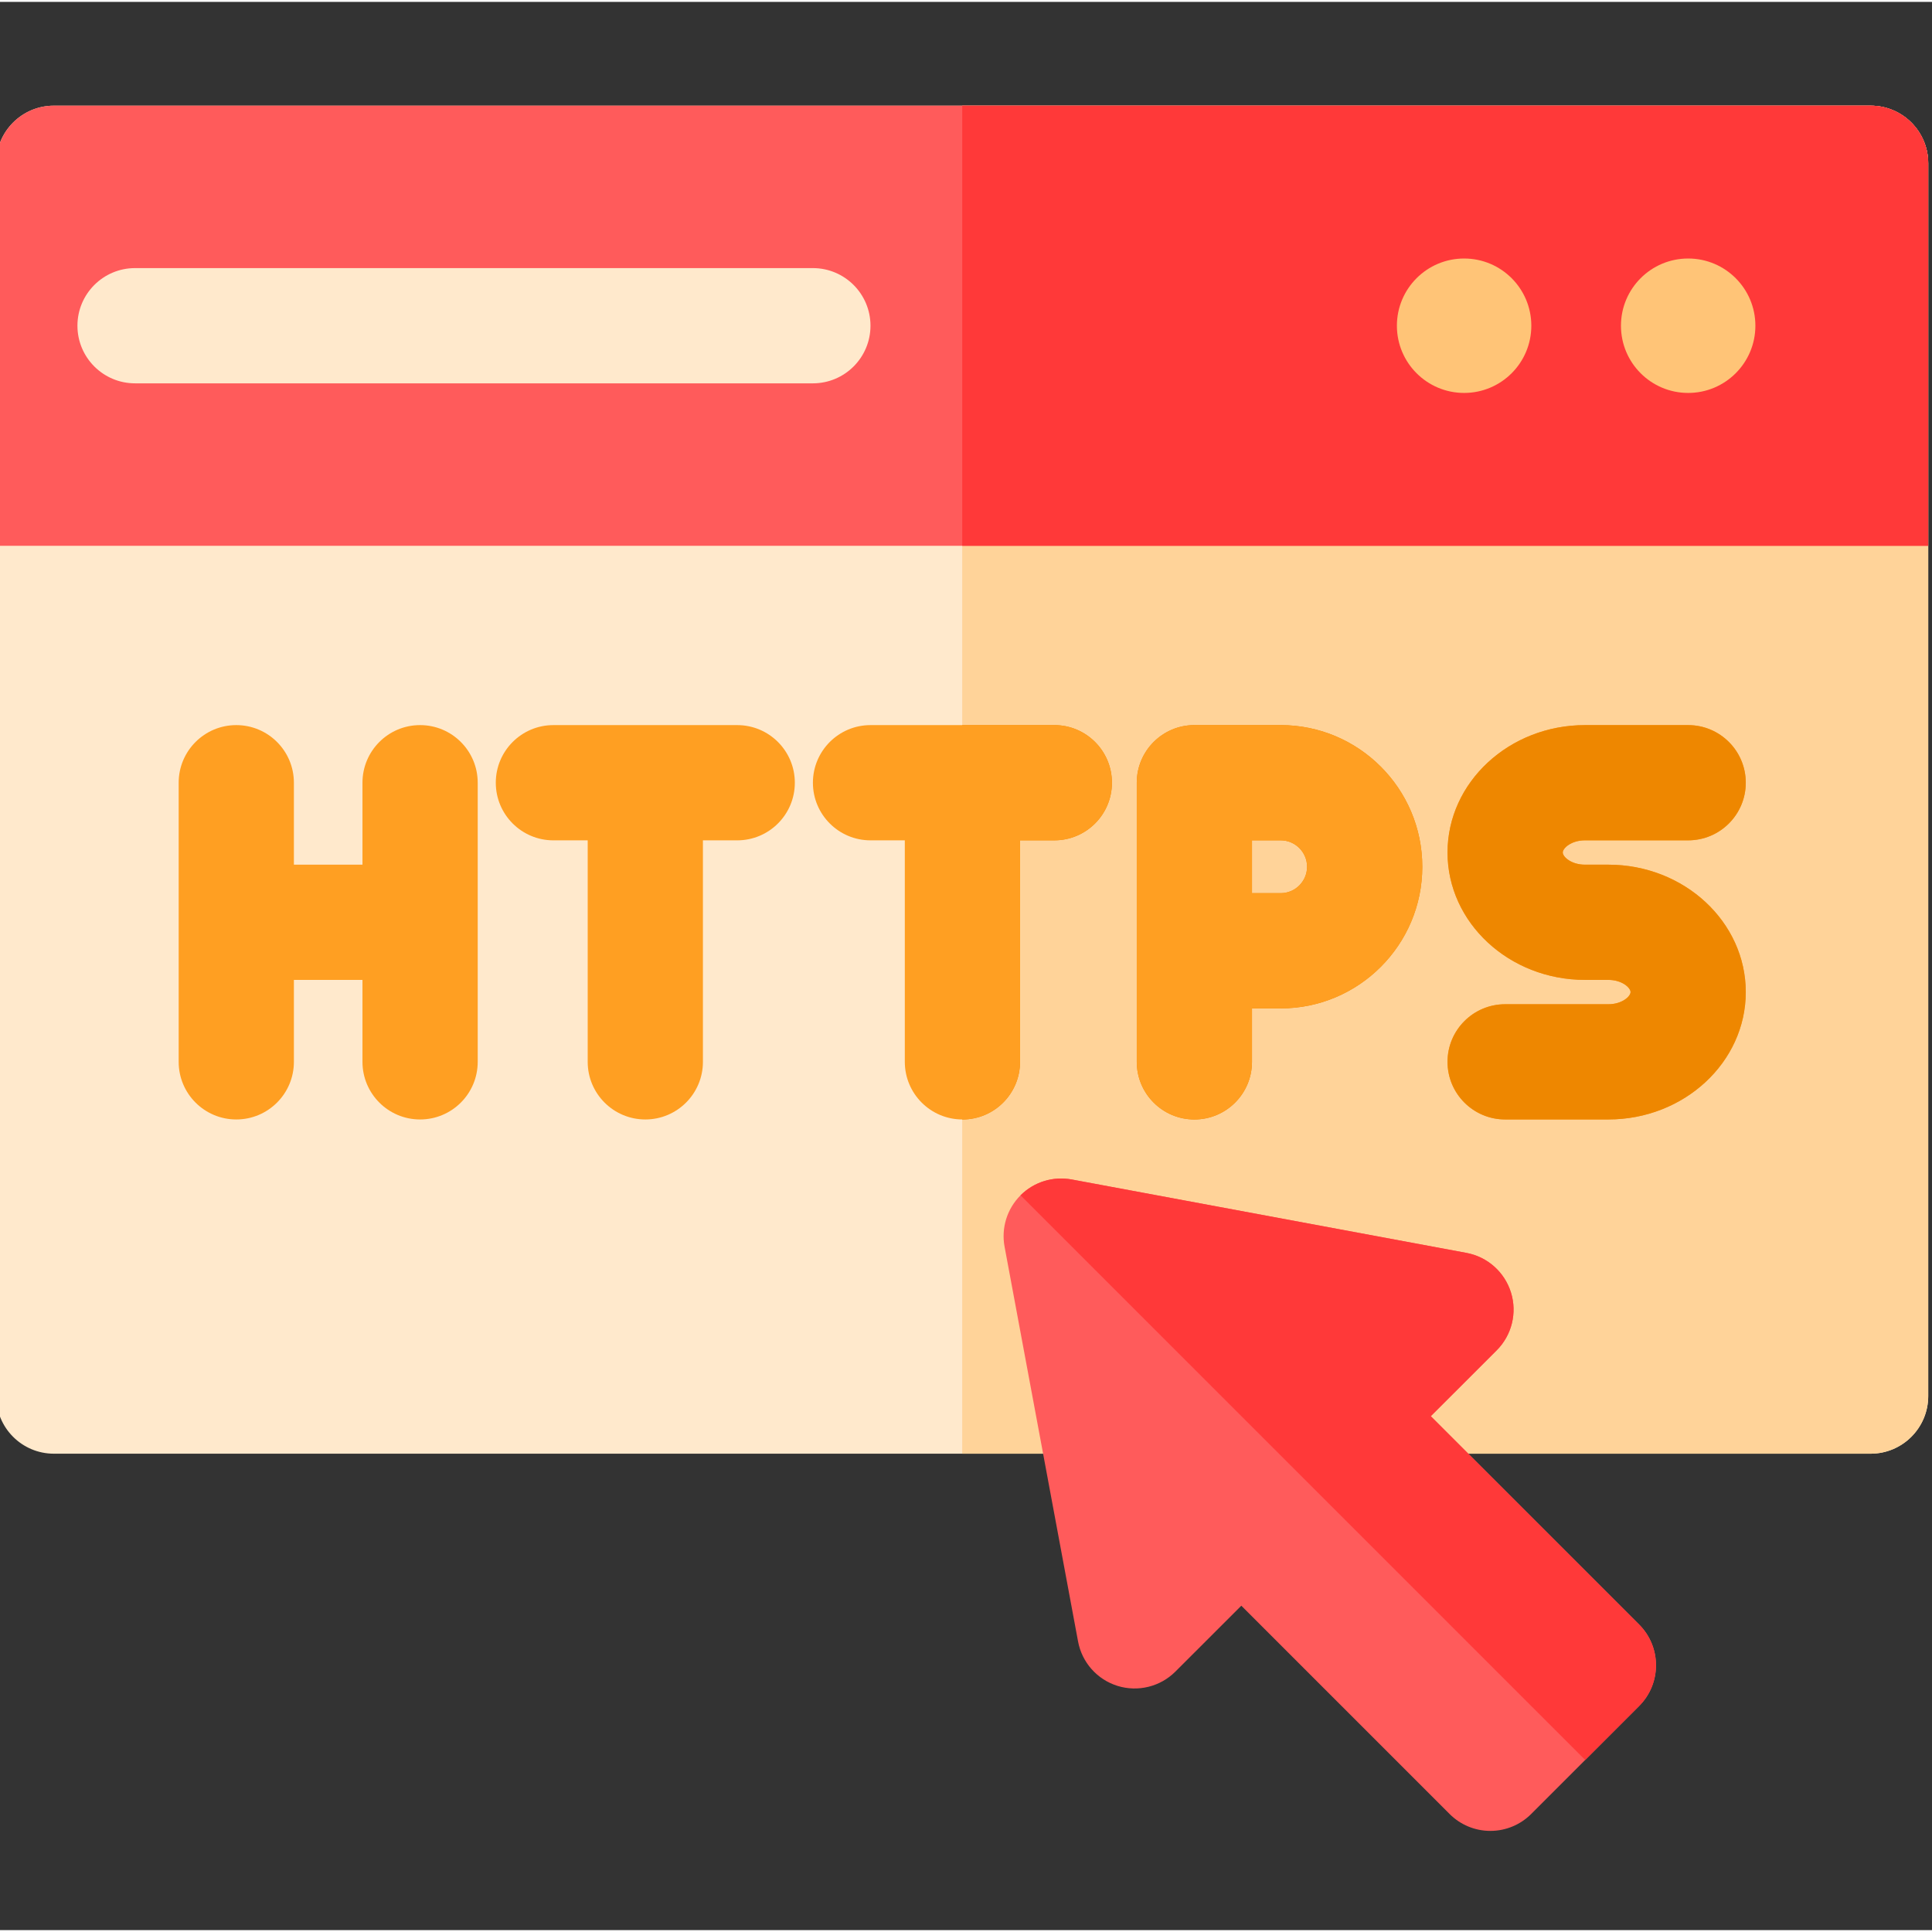 <svg height="511pt" viewBox="1 -27 512 511" width="511pt" xmlns="http://www.w3.org/2000/svg"><rect x="1" y="-27" width="512" height="511" fill="#333333" stroke="none"/><path d="m512 15.77v326.703c0 8.43-6.84 15.27-15.27 15.27h-481.461c-8.43 0-15.27-6.84-15.27-15.27v-326.703c0-8.438 6.84-15.266 15.27-15.266h481.461c8.43 0 15.27 6.828 15.27 15.266zm0 0" fill="#ffe9cc"/><path d="m512 15.77v326.703c0 8.43-6.84 15.27-15.27 15.27h-240.73v-357.238h240.73c8.43 0 15.27 6.828 15.27 15.266zm0 0" fill="#ffd399"/><path d="m427.223 201.648h-6.188c-3.652 0-5.887-2.09-5.887-3.227s2.234-3.223 5.887-3.223h27.348c8.43 0 15.266-6.836 15.266-15.27 0-8.43-6.836-15.266-15.266-15.266h-27.348c-20.086 0-36.426 15.145-36.426 33.758 0 18.617 16.34 33.762 36.426 33.762h6.188c3.656 0 5.891 2.09 5.891 3.227 0 1.133-2.234 3.223-5.891 3.223h-27.344c-8.434 0-15.27 6.836-15.27 15.266 0 8.434 6.836 15.27 15.27 15.27h27.344c20.086 0 36.426-15.145 36.426-33.758 0-18.617-16.34-33.762-36.426-33.762zm0 0" fill="#ff9f22"/><path d="m427.223 201.648h-6.188c-3.652 0-5.887-2.09-5.887-3.227s2.234-3.223 5.887-3.223h27.348c8.43 0 15.266-6.836 15.266-15.27 0-8.43-6.836-15.266-15.266-15.266h-27.348c-20.086 0-36.426 15.145-36.426 33.758 0 18.617 16.34 33.762 36.426 33.762h6.188c3.656 0 5.891 2.09 5.891 3.227 0 1.133-2.234 3.223-5.891 3.223h-27.344c-8.434 0-15.27 6.836-15.27 15.266 0 8.434 6.836 15.27 15.27 15.27h27.344c20.086 0 36.426-15.145 36.426-33.758 0-18.617-16.34-33.762-36.426-33.762zm0 0" fill="#ee8700"/><path d="m295.676 179.926c0 8.438-6.84 15.27-15.266 15.27h-9.09v58.711c0 8.43-6.84 15.27-15.27 15.27h-.051v-104.52h24.41c8.426 0 15.266 6.84 15.266 15.27zm0 0" fill="#ee8700"/><path d="m340.395 164.656h-22.875c-8.426 0-15.266 6.84-15.266 15.27v73.98c0 8.43 6.84 15.27 15.266 15.27 8.441 0 15.27-6.84 15.27-15.27v-14.168h7.605c20.691 0 37.527-16.848 37.527-37.539 0-20.695-16.836-37.543-37.527-37.543zm0 44.543h-7.605v-14.004h7.605c3.855 0 6.992 3.145 6.992 7.004 0 3.855-3.137 7-6.992 7zm0 0" fill="#ee8700"/><g fill="#ff9f22"><path d="m112.328 164.66c-8.434 0-15.27 6.836-15.27 15.27v21.719h-18.172v-21.719c0-8.434-6.836-15.27-15.27-15.27-8.43 0-15.266 6.836-15.266 15.27v73.969c0 8.434 6.836 15.27 15.266 15.27 8.434 0 15.27-6.836 15.27-15.27v-21.715h18.172v21.715c0 8.434 6.836 15.27 15.27 15.27s15.27-6.836 15.27-15.27v-73.969c0-8.434-6.836-15.27-15.27-15.27zm0 0"/><path d="m196.367 164.66h-48.711c-8.43 0-15.266 6.836-15.266 15.27 0 8.434 6.836 15.27 15.266 15.27h9.09v58.699c0 8.434 6.836 15.27 15.27 15.27 8.43 0 15.266-6.836 15.266-15.27v-58.699h9.086c8.434 0 15.27-6.836 15.27-15.27 0-8.434-6.836-15.27-15.27-15.27zm0 0"/><path d="m280.406 164.66h-48.711c-8.43 0-15.266 6.836-15.266 15.27 0 8.434 6.836 15.27 15.266 15.27h9.09v58.699c0 8.434 6.836 15.27 15.266 15.27 8.434 0 15.27-6.836 15.27-15.27v-58.699h9.086c8.434 0 15.27-6.836 15.27-15.27 0-8.434-6.836-15.27-15.27-15.27zm0 0"/><path d="m340.391 164.66h-22.867c-8.434 0-15.27 6.836-15.27 15.27v73.969c0 8.434 6.836 15.27 15.27 15.27 8.43 0 15.266-6.836 15.266-15.27v-14.164h7.602c20.695 0 37.535-16.84 37.535-37.535 0-20.699-16.84-37.539-37.535-37.539zm0 44.535h-7.602v-13.996h7.602c3.859 0 7 3.137 7 7 0 3.859-3.141 6.996-7 6.996zm0 0"/></g><path d="m435.383 424.617-28.621 28.625c-2.863 2.859-6.75 4.465-10.801 4.465-4.051 0-7.93-1.605-10.789-4.465l-55.211-55.211-17.469 17.457c-4.008 4.008-9.902 5.465-15.32 3.797-5.414-1.68-9.453-6.223-10.48-11.801l-19.473-104.605c-.918-4.949.66-10.027 4.211-13.59.012-.012.012-.012.023-.02 3.562-3.555 8.629-5.113 13.566-4.195l104.621 19.461c5.566 1.039 10.105 5.082 11.785 10.496 1.68 5.406.223 11.309-3.785 15.32l-17.469 17.457 55.211 55.207c5.965 5.965 5.965 15.637 0 21.602zm0 0" fill="#ff5b5b"/><path d="m496.73.5h-481.461c-8.434 0-15.27 6.836-15.27 15.27v101.371h512v-101.371c0-8.434-6.836-15.27-15.27-15.27zm0 0" fill="#ff5b5b"/><path d="m512 15.77v101.371h-256v-116.637h240.73c8.43 0 15.27 6.828 15.27 15.266zm0 0" fill="#ff3939"/><path d="m466.195 58.82c0 9.836-7.977 17.812-17.812 17.812-9.84 0-17.812-7.977-17.812-17.812 0-9.84 7.973-17.812 17.812-17.812 9.836 0 17.812 7.973 17.812 17.812zm0 0" fill="#ffc477"/><path d="m406.816 58.82c0 9.836-7.973 17.812-17.812 17.812-9.836 0-17.812-7.977-17.812-17.812 0-9.84 7.977-17.812 17.812-17.812 9.84 0 17.812 7.973 17.812 17.812zm0 0" fill="#ffc477"/><path d="m216.418 74.09h-179.625c-8.434 0-15.27-6.836-15.27-15.27 0-8.434 6.836-15.27 15.27-15.27h179.625c8.43 0 15.27 6.836 15.27 15.27 0 8.434-6.84 15.27-15.27 15.27zm0 0" fill="#ffe9cc"/><path d="m435.383 424.617-14.289 14.293-149.641-149.641c3.562-3.555 8.629-5.113 13.566-4.195l104.621 19.461c5.566 1.039 10.105 5.082 11.785 10.496 1.68 5.406.223 11.309-3.785 15.32l-17.469 17.457 55.211 55.207c5.965 5.965 5.965 15.637 0 21.602zm0 0" fill="#ff3939"/></svg>